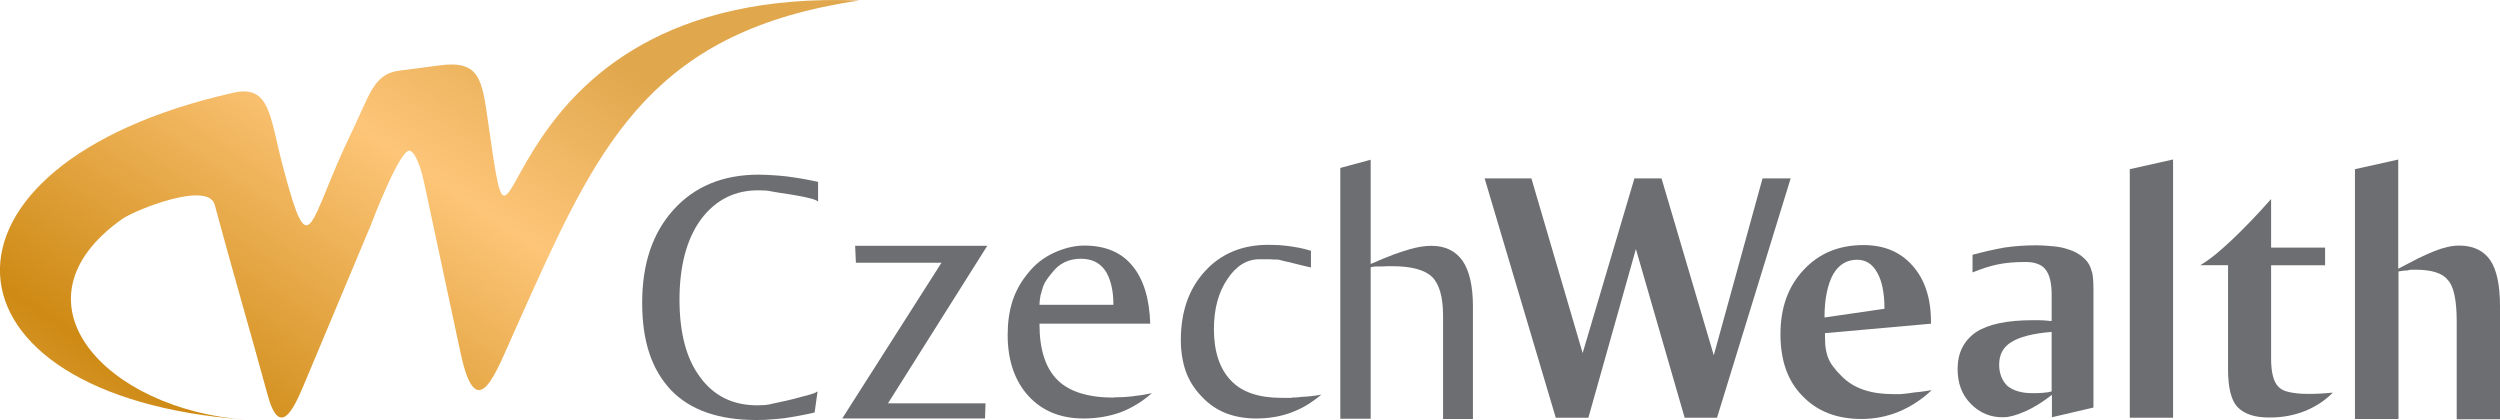 <?xml version="1.0" encoding="UTF-8"?><svg id="Layer_1" xmlns="http://www.w3.org/2000/svg" xmlns:xlink="http://www.w3.org/1999/xlink" viewBox="0 0 100.48 16.87"><defs><style>.cls-1{fill:url(#linear-gradient);}.cls-2{fill:#6d6e71;}</style><linearGradient id="linear-gradient" x1="20.68" y1="-.28" x2="4.92" y2="23.28" gradientUnits="userSpaceOnUse"><stop offset="0" stop-color="#e1a74d"/><stop offset=".28" stop-color="#fdc578"/><stop offset=".75" stop-color="#ce8a14"/><stop offset="1" stop-color="#e6ac56"/></linearGradient></defs><path class="cls-1" d="m11.37,6.69h0c-.53-2-.5-3.3-2-2.96-12.87,2.9-12.28,12.21.51,13.14-5.63-.41-9.65-4.74-4.98-8.06.54-.38,3.47-1.55,3.73-.58.66,2.47,1.45,5.15,2.12,7.62.48,1.79,1.04.63,1.47-.4l2.68-6.39c.04-.11,1.18-3.1,1.57-3,.28.07.52,1,.57,1.25l1.47,6.87c.65,3.06,1.44.74,2.16-.85.21-.46.41-.91.61-1.36C24.17,5.56,26.38,1.22,34.54.02c-15.58-.62-13.64,13.88-14.92,4.9-.25-1.77-.35-2.51-1.98-2.29-.55.08-1.08.14-1.6.21-1.03.13-1.19,1-1.9,2.46-1.78,3.66-1.66,5.56-2.77,1.39"/><path class="cls-2" d="m77.17,15.75c-.15.01-.29.03-.41.05-.14.02-.26.03-.37.04-.11,0-.21,0-.31,0-.89,0-1.57-.23-2.04-.7-.12-.12-.22-.22-.3-.33-.09-.1-.16-.21-.22-.33-.06-.12-.1-.26-.13-.41-.03-.15-.04-.34-.04-.56v-.12l4.26-.38v-.07c0-.96-.25-1.71-.74-2.26-.48-.55-1.14-.83-1.97-.83-.99,0-1.79.33-2.41,1-.62.66-.93,1.52-.93,2.58s.29,1.88.88,2.48c.59.62,1.38.93,2.38.93.52,0,1.02-.1,1.49-.29.48-.2.93-.49,1.33-.87-.16.03-.32.05-.47.07Zm-3.49-4.73c.23-.39.55-.58.96-.58.35,0,.62.17.81.52.19.33.29.81.29,1.45l-2.41.35c0-.76.13-1.34.35-1.74Z"/><g><path class="cls-2" d="m44.76,15.98c-1.03,0-1.79-.24-2.26-.71-.48-.48-.72-1.22-.72-2.22v-.04h4.45c-.03-1.01-.27-1.79-.72-2.33-.44-.54-1.09-.81-1.93-.81-.4,0-.8.1-1.22.29-.41.19-.74.45-1.01.78-.29.34-.51.72-.65,1.14-.14.43-.2.89-.2,1.38,0,1.02.28,1.84.83,2.45.56.61,1.3.91,2.22.91.52,0,1.02-.08,1.49-.25.45-.17.87-.43,1.26-.77-.26.06-.53.1-.8.13-.26.03-.5.04-.72.04Zm-2.92-4.15c.02-.12.06-.23.09-.33.04-.1.08-.18.14-.26.05-.08.12-.16.2-.26.29-.39.68-.58,1.17-.58.43,0,.75.15.97.46.11.15.19.35.25.58.06.23.09.5.09.81h-2.97c0-.16.03-.31.05-.43Z"/><polygon class="cls-2" points="34.37 9.88 34.4 10.56 37.84 10.56 33.85 16.82 39.59 16.82 39.61 16.21 35.69 16.21 39.68 9.88 34.37 9.88"/><path class="cls-2" d="m51.92,15.99h-.41c-.92,0-1.6-.23-2.04-.7-.45-.47-.68-1.16-.68-2.06,0-.81.18-1.48.54-2.01.35-.53.78-.8,1.29-.8h.13c.07,0,.14,0,.21,0,.07,0,.14,0,.21.01.07,0,.12,0,.15,0,.06,0,.16.03.32.07.15.03.31.07.46.11.15.04.29.07.41.1.12.03.18.04.18.04v-.67c-.16-.05-.32-.09-.47-.12-.15-.03-.29-.05-.43-.07-.14-.02-.28-.03-.41-.04-.13,0-.26-.01-.4-.01-1.05,0-1.9.35-2.55,1.06-.65.71-.97,1.63-.97,2.77,0,.46.07.88.2,1.26.14.38.35.71.64,1.01.29.31.62.53.98.67.36.14.77.21,1.21.21.51,0,.97-.08,1.38-.23.22-.08.44-.18.64-.3.21-.13.41-.27.6-.43-.26.05-.52.08-.78.09-.14.02-.27.03-.41.03Z"/><path class="cls-2" d="m31.03,7.04c-.19-.01-.37-.02-.54-.02-1.43,0-2.57.47-3.42,1.41-.84.93-1.26,2.17-1.26,3.74s.39,2.69,1.16,3.51c.77.8,1.91,1.2,3.41,1.2.18,0,.37,0,.56-.02.19-.01.38-.03.57-.05.19-.03.39-.06.6-.1.21-.04.42-.08.63-.13l.12-.85s-.09.07-.28.12c-.19.05-.4.11-.63.17-.23.06-.45.11-.65.15-.2.04-.32.07-.36.08-.14.03-.31.04-.51.04-.98,0-1.74-.38-2.29-1.13-.55-.73-.83-1.77-.83-3.12s.29-2.44.86-3.22c.59-.79,1.37-1.18,2.33-1.17.21,0,.38.01.49.04.03,0,.14.03.35.06.2.03.42.06.64.1.23.04.43.08.62.13.18.05.28.1.28.14v-.81c-.45-.1-.87-.17-1.26-.22-.19-.02-.38-.04-.57-.05Z"/><polygon class="cls-2" points="68.88 14.28 66.78 7.17 65.69 7.17 63.61 14.19 61.55 7.17 59.67 7.17 62.53 16.79 63.84 16.79 65.75 10.01 67.71 16.79 69.01 16.79 71.97 7.17 70.84 7.17 68.88 14.28"/><path class="cls-2" d="m57.53,9.88c-.27,0-.57.05-.88.14-.17.05-.39.12-.64.21-.26.1-.56.22-.92.38v-4.19l-1.22.33v10.08h1.22v-6.09c.08-.02.15-.03.22-.03h.22c.08,0,.15-.01.22-.01h.22c.77,0,1.3.15,1.59.43.29.29.44.81.44,1.57v4.14h1.2v-4.52c0-.82-.14-1.43-.41-1.83-.28-.4-.7-.61-1.25-.61Z"/><path class="cls-2" d="m84.07,10.92c-.03-.15-.09-.28-.17-.39-.19-.24-.45-.41-.78-.51-.17-.06-.37-.1-.58-.12-.21-.02-.45-.04-.72-.04-.43,0-.85.03-1.26.09-.21.04-.43.08-.64.13-.21.05-.42.1-.64.16v.71c.34-.14.67-.25,1-.32.33-.07.71-.1,1.14-.1.16,0,.32.02.46.07.14.05.26.13.33.23.16.19.25.53.25,1.01v1.06h-.07c-.16-.02-.3-.03-.42-.03h-.28c-1.02,0-1.78.16-2.27.48-.49.34-.74.83-.74,1.48,0,.57.17,1.03.52,1.39.37.38.81.56,1.32.55.23,0,.52-.08.86-.23.37-.16.73-.39,1.09-.67v.9l1.67-.39v-4.72c0-.35-.02-.59-.06-.74Zm-1.61,4.81c-.06.02-.12.03-.17.04-.06,0-.12.01-.19.02-.07,0-.14.01-.22.01h-.23c-.41,0-.73-.1-.97-.29-.22-.22-.33-.51-.33-.85,0-.41.16-.71.49-.91.33-.21.87-.35,1.62-.41v2.39Z"/></g><polygon class="cls-2" points="87.34 6.41 85.6 6.8 85.6 16.79 87.34 16.79 87.34 6.41 87.34 6.41"/><path class="cls-2" d="m91.27,8.01c-.28.32-.55.61-.8.87-.25.26-.49.5-.71.71-.23.22-.46.42-.67.6-.22.18-.44.34-.66.47h1.12v4.19c0,.74.13,1.25.38,1.51.28.29.72.43,1.32.42.49,0,.96-.09,1.39-.26.44-.18.82-.43,1.12-.74-.19.02-.37.03-.52.04-.1,0-.19.01-.28.01h-.25c-.28,0-.51-.03-.7-.07-.19-.04-.34-.11-.44-.22-.19-.19-.29-.57-.29-1.13v-3.75h2.17v-.71h-2.17v-1.94h0Z"/><path class="cls-2" d="m96.4,6.41l-1.75.39v10.04h1.75v-5.93c.14-.03.27-.04.36-.04.06-.02.11-.03.16-.03h.16c.66,0,1.09.14,1.3.41.24.25.36.81.36,1.67v3.93h1.74v-4.54c0-.85-.13-1.46-.39-1.85-.27-.39-.69-.59-1.25-.59-.28,0-.61.07-.99.22-.19.08-.41.17-.65.29-.24.12-.51.26-.81.42v-4.38h0Z"/></svg>